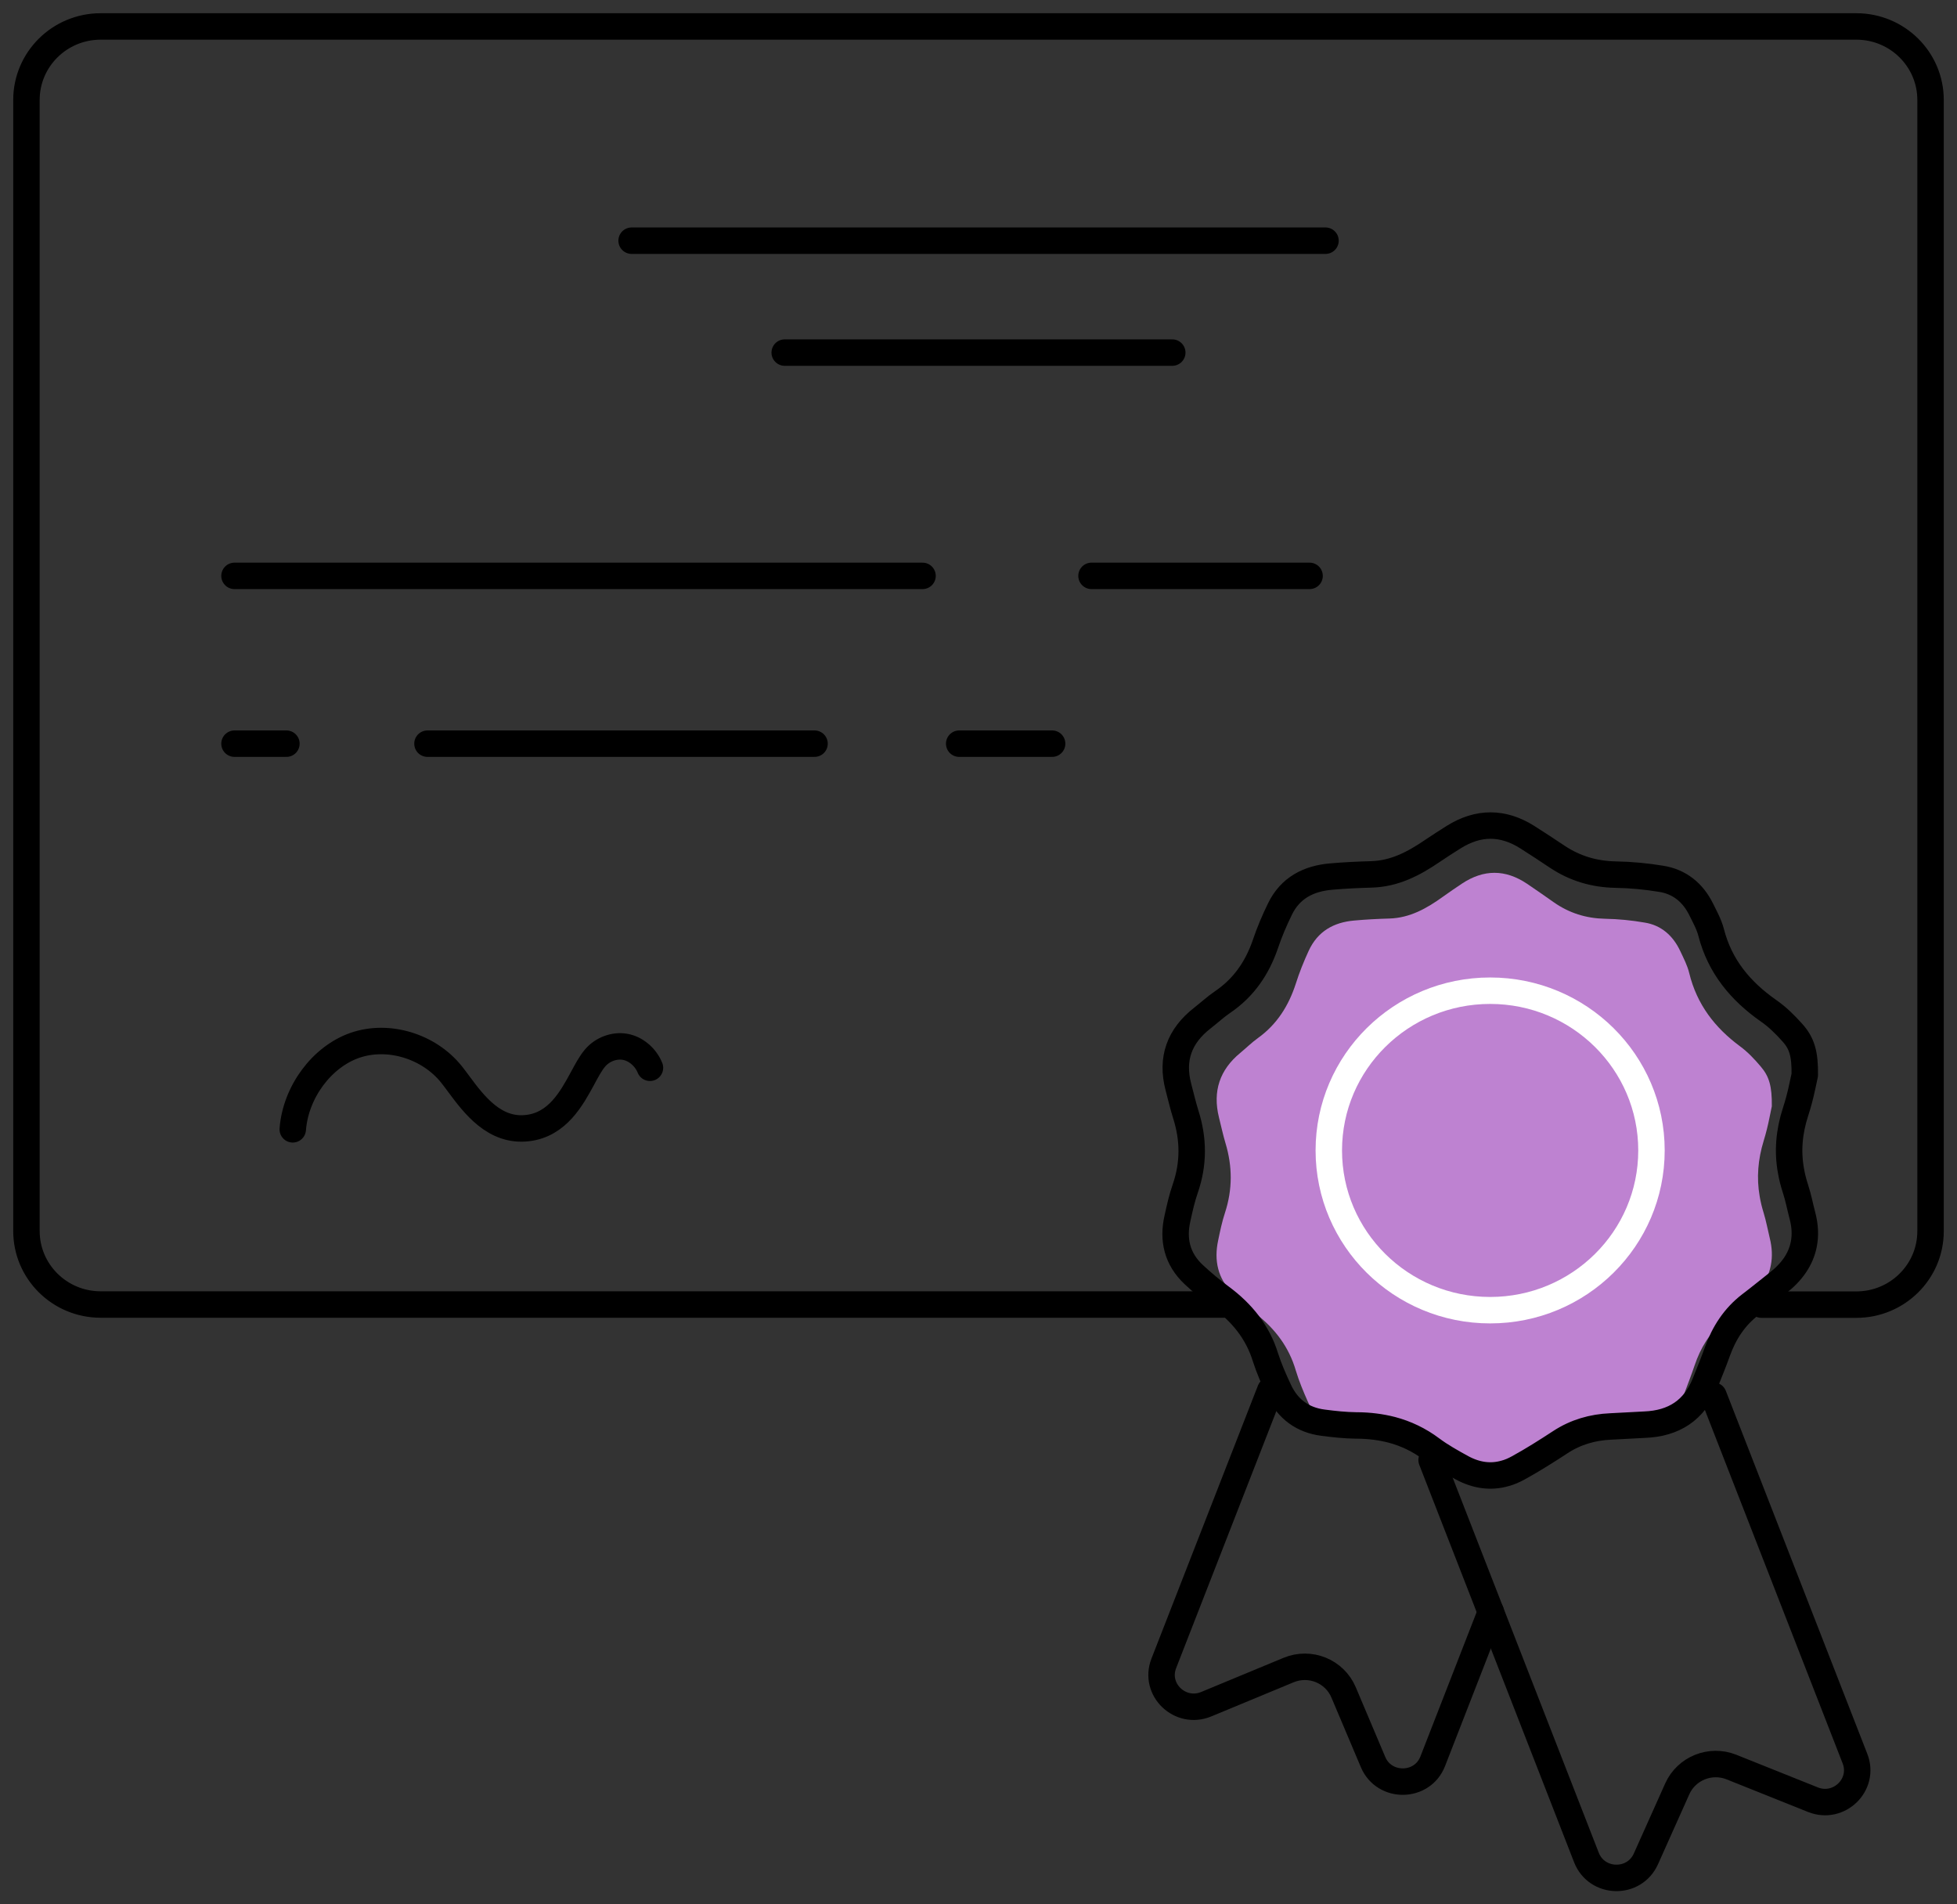 <svg width="74" height="72" viewBox="0 0 74 72" fill="none" xmlns="http://www.w3.org/2000/svg">
<rect x="0" y="0" width="74" height="72" fill="#333333" stroke="none"/>
<path d="M56.375 60.945L54.176 66.591C53.784 67.602 52.341 67.621 51.919 66.62L50.805 63.986C50.466 63.185 49.538 62.806 48.728 63.141L45.612 64.433C44.625 64.842 43.619 63.88 44.007 62.888L48.032 52.568" stroke="black" stroke-miterlimit="10" stroke-linecap="round" stroke-linejoin="round"/>
<path d="M54.133 55.201L59.988 70.23C60.381 71.231 61.794 71.265 62.236 70.283L63.424 67.63C63.772 66.858 64.675 66.493 65.47 66.809L68.552 68.043C69.539 68.437 70.525 67.475 70.143 66.493L64.793 52.767" stroke="black" stroke-miterlimit="10" stroke-linecap="round" stroke-linejoin="round"/>
<path d="M46.31 49.322H3.807C2.256 49.322 1 48.078 1 46.542V3.779C1 2.244 2.256 1 3.807 1H70.193C71.744 1 73 2.244 73 3.779V46.547C73 48.083 71.744 49.326 70.193 49.326H66.605" stroke="black" stroke-miterlimit="10" stroke-linecap="round" stroke-linejoin="round"/>
<path d="M23.883 9.1H50.121" stroke="black" stroke-miterlimit="10" stroke-linecap="round" stroke-linejoin="round"/>
<path d="M29.672 13.331H44.327" stroke="black" stroke-miterlimit="10" stroke-linecap="round" stroke-linejoin="round"/>
<path d="M66.963 47.825C66.863 48.353 66.569 48.799 66.097 49.19C65.789 49.445 65.49 49.708 65.183 49.954C64.645 50.391 64.303 50.959 64.078 51.623C63.952 51.996 63.809 52.364 63.671 52.733C63.311 53.692 62.627 54.161 61.657 54.202C61.275 54.22 60.898 54.247 60.522 54.265C59.915 54.293 59.352 54.465 58.841 54.82C58.382 55.139 57.914 55.452 57.437 55.73C57.29 55.816 57.143 55.884 56.995 55.925C56.519 56.071 56.038 56.003 55.562 55.73C55.211 55.525 54.856 55.316 54.539 55.066C54.124 54.734 53.682 54.516 53.214 54.384C52.846 54.283 52.465 54.233 52.066 54.229H52.027C51.659 54.224 51.295 54.184 50.931 54.133C50.238 54.042 49.74 53.647 49.45 52.987C49.281 52.605 49.12 52.219 48.999 51.819C48.739 50.927 48.219 50.25 47.522 49.699C47.202 49.449 46.894 49.176 46.599 48.885C46.054 48.34 45.898 47.662 46.062 46.898C46.136 46.543 46.209 46.188 46.322 45.847C46.608 44.969 46.604 44.101 46.34 43.223C46.244 42.905 46.175 42.573 46.093 42.25C45.846 41.254 46.127 40.444 46.894 39.812C47.119 39.626 47.331 39.416 47.565 39.248C48.28 38.734 48.726 38.034 48.999 37.188C49.133 36.765 49.298 36.356 49.484 35.951C49.827 35.205 50.437 34.873 51.195 34.805C51.642 34.764 52.088 34.741 52.538 34.728C53.309 34.705 53.95 34.346 54.561 33.904C54.799 33.736 55.038 33.568 55.28 33.409C56.103 32.863 56.922 32.863 57.741 33.413C58.078 33.641 58.412 33.873 58.746 34.109C59.335 34.523 59.98 34.723 60.691 34.737C61.193 34.746 61.7 34.796 62.194 34.882C62.813 34.982 63.259 35.369 63.536 35.96C63.662 36.228 63.805 36.501 63.874 36.788C64.165 37.984 64.853 38.862 65.793 39.557C66.084 39.771 66.339 40.04 66.573 40.317C66.902 40.699 67.006 41.072 66.998 41.827C66.972 41.941 66.941 42.095 66.906 42.273C66.855 42.532 66.781 42.837 66.69 43.132C66.473 43.837 66.417 44.533 66.538 45.229C66.573 45.442 66.625 45.652 66.69 45.861C66.785 46.17 66.842 46.493 66.919 46.807C67.01 47.171 67.023 47.512 66.963 47.825Z" fill="#BE82D1"/>
<path d="M41.273 21.773H49.519" stroke="black" stroke-miterlimit="10" stroke-linecap="round" stroke-linejoin="round"/>
<path d="M8.867 21.773H34.884" stroke="black" stroke-miterlimit="10" stroke-linecap="round" stroke-linejoin="round"/>
<path d="M36.27 28.117H39.784" stroke="black" stroke-miterlimit="10" stroke-linecap="round" stroke-linejoin="round"/>
<path d="M16.164 28.117H30.8" stroke="black" stroke-miterlimit="10" stroke-linecap="round" stroke-linejoin="round"/>
<path d="M8.867 28.117H10.83" stroke="black" stroke-miterlimit="10" stroke-linecap="round" stroke-linejoin="round"/>
<path d="M24.577 40.371C24.415 39.968 24.037 39.647 23.635 39.579C23.227 39.506 22.776 39.676 22.501 40.002C22.334 40.196 22.182 40.483 22.02 40.784C21.622 41.513 21.083 42.518 19.954 42.65C18.707 42.805 17.922 41.76 17.357 40.998C17.264 40.871 17.166 40.74 17.073 40.623C16.214 39.55 14.683 39.088 13.426 39.52C12.17 39.953 11.178 41.289 11.07 42.698" stroke="black" stroke-miterlimit="10" stroke-linecap="round" stroke-linejoin="round"/>
<path d="M68.205 47.052C68.092 47.616 67.758 48.092 67.223 48.51C66.875 48.782 66.536 49.064 66.188 49.326C65.579 49.793 65.191 50.4 64.936 51.109C64.794 51.508 64.632 51.901 64.475 52.295C64.067 53.32 63.292 53.821 62.192 53.864C61.761 53.884 61.334 53.913 60.907 53.932C60.219 53.962 59.581 54.146 59.002 54.525C58.482 54.865 57.952 55.201 57.412 55.497C57.245 55.589 57.078 55.662 56.911 55.706C56.371 55.861 55.827 55.788 55.287 55.497C54.889 55.278 54.487 55.055 54.129 54.788C53.657 54.433 53.157 54.2 52.627 54.059C52.21 53.952 51.778 53.898 51.326 53.894H51.282C50.865 53.889 50.453 53.845 50.04 53.791C49.255 53.694 48.691 53.272 48.362 52.567C48.17 52.159 47.989 51.746 47.851 51.318C47.557 50.366 46.968 49.642 46.178 49.054C45.815 48.787 45.466 48.495 45.132 48.184C44.514 47.601 44.337 46.877 44.524 46.061C44.607 45.682 44.691 45.303 44.818 44.939C45.142 44.001 45.137 43.073 44.838 42.135C44.73 41.795 44.651 41.44 44.558 41.095C44.278 40.031 44.597 39.166 45.466 38.491C45.721 38.292 45.962 38.068 46.227 37.888C47.037 37.339 47.542 36.591 47.851 35.687C48.003 35.235 48.19 34.798 48.401 34.366C48.789 33.569 49.481 33.214 50.34 33.141C50.845 33.097 51.351 33.073 51.861 33.059C52.735 33.034 53.461 32.651 54.153 32.179C54.423 31.999 54.693 31.82 54.968 31.65C55.9 31.067 56.828 31.067 57.756 31.654C58.138 31.897 58.516 32.145 58.894 32.398C59.562 32.84 60.293 33.054 61.098 33.068C61.667 33.078 62.242 33.132 62.801 33.224C63.503 33.331 64.008 33.744 64.323 34.375C64.465 34.662 64.627 34.954 64.705 35.26C65.034 36.538 65.814 37.475 66.879 38.219C67.208 38.447 67.498 38.734 67.763 39.03C68.136 39.438 68.254 39.837 68.244 40.643C68.215 40.765 68.18 40.93 68.141 41.12C68.082 41.397 67.999 41.722 67.895 42.038C67.65 42.791 67.586 43.534 67.724 44.278C67.763 44.506 67.822 44.73 67.895 44.953C68.003 45.284 68.067 45.629 68.156 45.964C68.259 46.353 68.273 46.717 68.205 47.052Z" stroke="black" stroke-miterlimit="10" stroke-linecap="round" stroke-linejoin="round"/>
<path d="M56.347 49.536C59.716 49.536 62.447 46.832 62.447 43.496C62.447 40.161 59.716 37.457 56.347 37.457C52.977 37.457 50.246 40.161 50.246 43.496C50.246 46.832 52.977 49.536 56.347 49.536Z" stroke="white" stroke-miterlimit="10" stroke-linecap="round" stroke-linejoin="round"/>
</svg>

